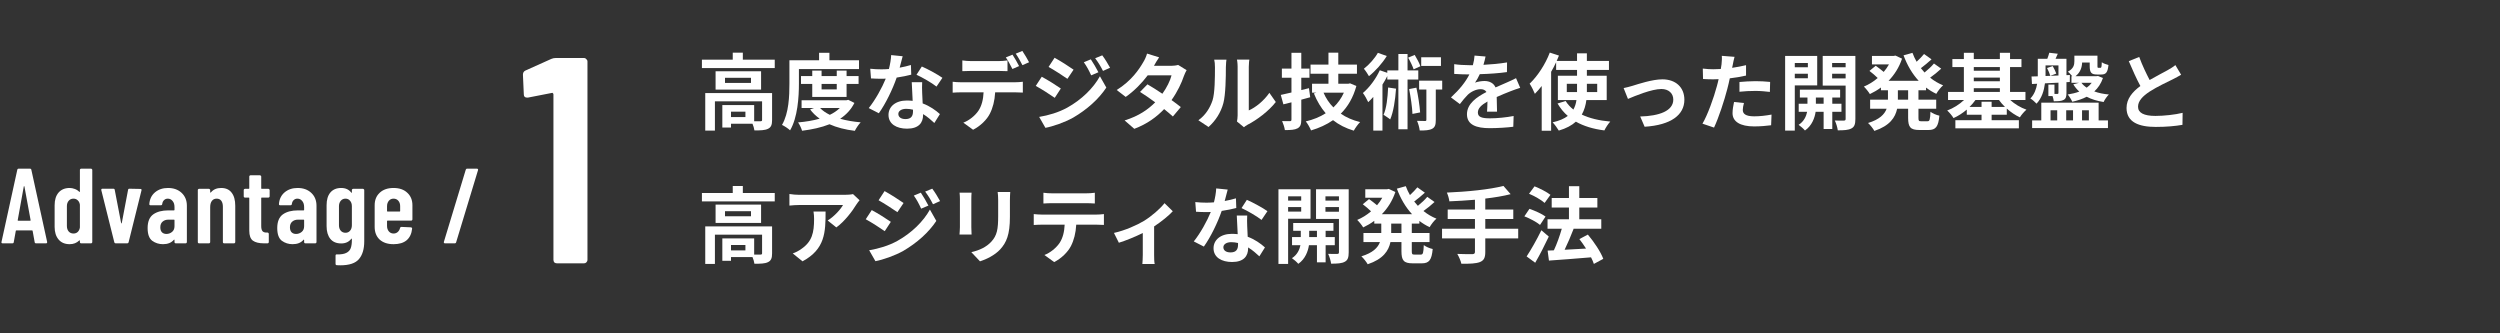 <svg width="750" height="100" viewBox="0 0 750 100" fill="none" xmlns="http://www.w3.org/2000/svg">
<rect x="0" y="0" width="750" height="100" fill="#333333" stroke="none"/>
<path d="M133.486 73C133.358 73 133.262 72.957 133.198 72.872C133.134 72.787 133.123 72.68 133.166 72.552L139.726 50.92C139.79 50.707 139.928 50.6 140.142 50.6H143.086C143.214 50.6 143.31 50.643 143.374 50.728C143.438 50.813 143.448 50.92 143.406 51.048L136.846 72.68C136.782 72.893 136.643 73 136.43 73H133.486Z" fill="white"/>
<path d="M123.727 65.8C123.727 65.907 123.684 66.003 123.599 66.088C123.535 66.152 123.449 66.184 123.343 66.184H116.271C116.164 66.184 116.111 66.237 116.111 66.344V67.784C116.111 68.445 116.292 68.989 116.655 69.416C117.017 69.843 117.487 70.056 118.063 70.056C118.553 70.056 118.969 69.907 119.311 69.608C119.673 69.288 119.908 68.883 120.015 68.392C120.079 68.179 120.217 68.072 120.431 68.072L123.279 68.2C123.385 68.2 123.471 68.243 123.535 68.328C123.62 68.392 123.652 68.488 123.631 68.616C123.481 70.109 122.937 71.261 121.999 72.072C121.06 72.861 119.748 73.256 118.063 73.256C116.313 73.256 114.927 72.797 113.903 71.88C112.9 70.941 112.399 69.672 112.399 68.072V61.576C112.399 60.019 112.9 58.771 113.903 57.832C114.927 56.872 116.313 56.392 118.063 56.392C119.812 56.392 121.188 56.872 122.191 57.832C123.215 58.771 123.727 60.019 123.727 61.576V65.8ZM118.063 59.592C117.487 59.592 117.017 59.805 116.655 60.232C116.292 60.659 116.111 61.203 116.111 61.864V63.304C116.111 63.411 116.164 63.464 116.271 63.464H119.887C119.993 63.464 120.047 63.411 120.047 63.304V61.864C120.047 61.181 119.865 60.637 119.503 60.232C119.14 59.805 118.66 59.592 118.063 59.592Z" fill="white"/>
<path d="M105.561 57.032C105.561 56.925 105.593 56.84 105.657 56.776C105.743 56.691 105.839 56.648 105.945 56.648H108.889C108.996 56.648 109.081 56.691 109.145 56.776C109.231 56.84 109.273 56.925 109.273 57.032V72.392C109.273 74.696 108.751 76.467 107.705 77.704C106.66 78.963 104.793 79.592 102.105 79.592C101.636 79.592 101.284 79.581 101.049 79.56C100.793 79.539 100.665 79.4 100.665 79.144V76.68C100.665 76.403 100.804 76.285 101.081 76.328C102.297 76.349 103.225 76.2 103.865 75.88C104.527 75.56 104.975 75.091 105.209 74.472C105.444 73.853 105.561 73.043 105.561 72.04V71.688C105.561 71.624 105.54 71.592 105.497 71.592C105.455 71.571 105.412 71.592 105.369 71.656C104.665 72.573 103.663 73.032 102.361 73.032C100.932 73.032 99.844 72.573 99.097 71.656C98.351 70.717 97.977 69.448 97.977 67.848V61.576C97.977 59.933 98.351 58.664 99.097 57.768C99.865 56.851 100.953 56.392 102.361 56.392C103.663 56.392 104.665 56.851 105.369 57.768C105.412 57.832 105.455 57.864 105.497 57.864C105.54 57.843 105.561 57.8 105.561 57.736V57.032ZM103.641 69.832C104.217 69.832 104.676 69.629 105.017 69.224C105.38 68.797 105.561 68.253 105.561 67.592V61.864C105.561 61.181 105.38 60.637 105.017 60.232C104.676 59.805 104.217 59.592 103.641 59.592C103.065 59.592 102.596 59.805 102.233 60.232C101.871 60.659 101.689 61.203 101.689 61.864V67.592C101.689 68.253 101.871 68.797 102.233 69.224C102.596 69.629 103.065 69.832 103.641 69.832Z" fill="white"/>
<path d="M89.286 56.392C90.972 56.392 92.337 56.883 93.382 57.864C94.428 58.845 94.95 60.136 94.95 61.736V72.616C94.95 72.723 94.908 72.819 94.822 72.904C94.758 72.968 94.673 73 94.566 73H91.622C91.516 73 91.42 72.968 91.334 72.904C91.27 72.819 91.238 72.723 91.238 72.616V72.008C91.238 71.944 91.217 71.901 91.174 71.88C91.132 71.859 91.089 71.88 91.046 71.944C90.3 72.819 89.212 73.256 87.782 73.256C86.566 73.256 85.489 72.915 84.55 72.232C83.633 71.528 83.174 70.259 83.174 68.424C83.174 66.504 83.729 65.139 84.838 64.328C85.969 63.517 87.494 63.112 89.414 63.112H91.078C91.185 63.112 91.238 63.059 91.238 62.952V62.12C91.238 61.352 91.046 60.744 90.662 60.296C90.278 59.827 89.798 59.592 89.222 59.592C88.774 59.592 88.401 59.741 88.102 60.04C87.804 60.317 87.622 60.701 87.558 61.192C87.537 61.448 87.398 61.576 87.142 61.576H84.038C83.782 61.576 83.665 61.448 83.686 61.192C83.793 59.741 84.358 58.579 85.382 57.704C86.428 56.829 87.729 56.392 89.286 56.392ZM88.806 70.184C89.446 70.184 90.012 69.981 90.502 69.576C90.993 69.171 91.238 68.605 91.238 67.88V66.056C91.238 65.949 91.185 65.896 91.078 65.896H89.414C88.689 65.896 88.102 66.099 87.654 66.504C87.206 66.888 86.982 67.453 86.982 68.2C86.982 68.861 87.153 69.363 87.494 69.704C87.836 70.024 88.273 70.184 88.806 70.184Z" fill="white"/>
<path d="M80.895 58.888C80.895 58.995 80.853 59.091 80.767 59.176C80.703 59.24 80.618 59.272 80.511 59.272H78.527C78.421 59.272 78.367 59.325 78.367 59.432V67.816C78.367 68.563 78.506 69.085 78.783 69.384C79.061 69.661 79.477 69.789 80.031 69.768H80.255C80.362 69.768 80.447 69.811 80.511 69.896C80.597 69.96 80.639 70.045 80.639 70.152V72.616C80.639 72.723 80.597 72.819 80.511 72.904C80.447 72.968 80.362 73 80.255 73H79.167C77.716 73 76.618 72.733 75.871 72.2C75.146 71.667 74.783 70.664 74.783 69.192V59.432C74.783 59.325 74.73 59.272 74.623 59.272H73.503C73.397 59.272 73.3 59.24 73.215 59.176C73.151 59.091 73.119 58.995 73.119 58.888V57.032C73.119 56.925 73.151 56.84 73.215 56.776C73.3 56.691 73.397 56.648 73.503 56.648H74.623C74.73 56.648 74.783 56.595 74.783 56.488V52.968C74.783 52.861 74.815 52.776 74.879 52.712C74.965 52.627 75.061 52.584 75.167 52.584H77.983C78.09 52.584 78.175 52.627 78.239 52.712C78.325 52.776 78.367 52.861 78.367 52.968V56.488C78.367 56.595 78.421 56.648 78.527 56.648H80.511C80.618 56.648 80.703 56.691 80.767 56.776C80.853 56.84 80.895 56.925 80.895 57.032V58.888Z" fill="white"/>
<path d="M66.353 56.392C67.739 56.392 68.784 56.861 69.489 57.8C70.214 58.717 70.576 60.029 70.576 61.736V72.616C70.576 72.723 70.534 72.819 70.448 72.904C70.385 72.968 70.299 73 70.192 73H67.249C67.142 73 67.046 72.968 66.96 72.904C66.897 72.819 66.865 72.723 66.865 72.616V62.024C66.865 61.256 66.704 60.659 66.385 60.232C66.064 59.805 65.606 59.592 65.008 59.592C64.39 59.592 63.91 59.816 63.569 60.264C63.227 60.712 63.056 61.331 63.056 62.12V72.616C63.056 72.723 63.014 72.819 62.928 72.904C62.864 72.968 62.779 73 62.672 73H59.728C59.622 73 59.526 72.968 59.441 72.904C59.377 72.819 59.344 72.723 59.344 72.616V57.032C59.344 56.925 59.377 56.84 59.441 56.776C59.526 56.691 59.622 56.648 59.728 56.648H62.672C62.779 56.648 62.864 56.691 62.928 56.776C63.014 56.84 63.056 56.925 63.056 57.032V57.672C63.056 57.736 63.078 57.779 63.12 57.8C63.184 57.8 63.248 57.757 63.312 57.672C64.038 56.819 65.051 56.392 66.353 56.392Z" fill="white"/>
<path d="M50.398 56.392C52.083 56.392 53.448 56.883 54.494 57.864C55.539 58.845 56.062 60.136 56.062 61.736V72.616C56.062 72.723 56.019 72.819 55.934 72.904C55.87 72.968 55.784 73 55.678 73H52.734C52.627 73 52.531 72.968 52.446 72.904C52.382 72.819 52.35 72.723 52.35 72.616V72.008C52.35 71.944 52.328 71.901 52.286 71.88C52.243 71.859 52.2 71.88 52.158 71.944C51.411 72.819 50.323 73.256 48.894 73.256C47.678 73.256 46.6 72.915 45.662 72.232C44.744 71.528 44.286 70.259 44.286 68.424C44.286 66.504 44.84 65.139 45.95 64.328C47.08 63.517 48.606 63.112 50.526 63.112H52.19C52.296 63.112 52.35 63.059 52.35 62.952V62.12C52.35 61.352 52.158 60.744 51.774 60.296C51.39 59.827 50.91 59.592 50.334 59.592C49.886 59.592 49.512 59.741 49.214 60.04C48.915 60.317 48.734 60.701 48.67 61.192C48.648 61.448 48.51 61.576 48.254 61.576H45.15C44.894 61.576 44.776 61.448 44.798 61.192C44.904 59.741 45.47 58.579 46.494 57.704C47.539 56.829 48.84 56.392 50.398 56.392ZM49.918 70.184C50.558 70.184 51.123 69.981 51.614 69.576C52.104 69.171 52.35 68.605 52.35 67.88V66.056C52.35 65.949 52.296 65.896 52.19 65.896H50.526C49.8 65.896 49.214 66.099 48.766 66.504C48.318 66.888 48.094 67.453 48.094 68.2C48.094 68.861 48.264 69.363 48.606 69.704C48.947 70.024 49.384 70.184 49.918 70.184Z" fill="white"/>
<path d="M34.74 73C34.505 73 34.356 72.894 34.292 72.68L30.388 57.032V56.904C30.388 56.712 30.506 56.616 30.74 56.616H34.004C34.26 56.616 34.399 56.733 34.42 56.968L36.34 66.92C36.361 66.984 36.394 67.016 36.436 67.016C36.479 67.016 36.511 66.984 36.532 66.92L38.42 56.968C38.441 56.733 38.58 56.616 38.836 56.616L42.1 56.68C42.399 56.68 42.516 56.819 42.452 57.096L38.58 72.68C38.516 72.894 38.367 73 38.132 73H34.74Z" fill="white"/>
<path d="M23.971 50.984C23.971 50.877 24.003 50.792 24.067 50.728C24.153 50.643 24.249 50.6 24.355 50.6H27.299C27.406 50.6 27.491 50.643 27.555 50.728C27.641 50.792 27.683 50.877 27.683 50.984V72.616C27.683 72.723 27.641 72.819 27.555 72.904C27.491 72.968 27.406 73 27.299 73H24.355C24.249 73 24.153 72.968 24.067 72.904C24.003 72.819 23.971 72.723 23.971 72.616V72.232C23.971 72.168 23.95 72.125 23.907 72.104C23.865 72.083 23.822 72.093 23.779 72.136C23.012 72.883 22.052 73.256 20.899 73.256C19.47 73.256 18.361 72.787 17.572 71.848C16.782 70.909 16.387 69.651 16.387 68.072V61.576C16.387 59.955 16.782 58.685 17.572 57.768C18.382 56.851 19.491 56.392 20.899 56.392C21.39 56.392 21.892 56.488 22.404 56.68C22.916 56.851 23.374 57.139 23.779 57.544C23.822 57.587 23.865 57.597 23.907 57.576C23.95 57.555 23.971 57.512 23.971 57.448V50.984ZM22.052 70.056C22.564 70.056 22.99 69.896 23.331 69.576C23.673 69.235 23.886 68.787 23.971 68.232V61.416C23.886 60.861 23.673 60.424 23.331 60.104C22.99 59.763 22.564 59.592 22.052 59.592C21.454 59.592 20.974 59.805 20.611 60.232C20.249 60.637 20.067 61.181 20.067 61.864V67.784C20.067 68.467 20.249 69.021 20.611 69.448C20.974 69.853 21.454 70.056 22.052 70.056Z" fill="white"/>
<path d="M10.816 73C10.56 73 10.421 72.883 10.4 72.648L9.792 69.288C9.792 69.181 9.728 69.128 9.6 69.128H4.928C4.8 69.128 4.736 69.181 4.736 69.288L4.128 72.648C4.107 72.883 3.968 73 3.712 73H0.8C0.501 73 0.384 72.861 0.448 72.584L5.184 50.952C5.227 50.717 5.365 50.6 5.6 50.6H8.992C9.227 50.6 9.365 50.717 9.408 50.952L14.144 72.584V72.712C14.144 72.904 14.027 73 13.792 73H10.816ZM5.312 66.056C5.291 66.163 5.344 66.216 5.472 66.216H9.024C9.152 66.216 9.205 66.163 9.184 66.056L7.328 55.944C7.307 55.88 7.275 55.848 7.232 55.848C7.189 55.848 7.157 55.88 7.136 55.944L5.312 66.056Z" fill="white"/>
<path d="M165.416 17.664C165.827 17.488 166.267 17.4 166.736 17.4H175.184C175.477 17.4 175.712 17.517 175.888 17.752C176.123 17.928 176.24 18.163 176.24 18.456V77.944C176.24 78.237 176.123 78.501 175.888 78.736C175.712 78.912 175.477 79 175.184 79H167.088C166.795 79 166.531 78.912 166.296 78.736C166.12 78.501 166.032 78.237 166.032 77.944V28.312C166.032 28.195 165.973 28.077 165.856 27.96C165.797 27.843 165.709 27.813 165.592 27.872L158.376 29.28H158.112C157.467 29.28 157.144 28.957 157.144 28.312L156.88 22.416C156.88 21.829 157.115 21.419 157.584 21.184L165.416 17.664Z" fill="white"/>
<path d="M465.135 58.45L463.385 60.875C462.41 60 460.36 58.8 458.71 58.125L460.36 55.9C461.96 56.525 464.06 57.6 465.135 58.45ZM463.66 64.975L462.01 67.475C461.01 66.625 458.935 65.525 457.31 64.9L458.835 62.65C460.435 63.2 462.585 64.15 463.66 64.975ZM462.41 69.075L464.635 70.975C463.41 73.575 461.96 76.425 460.56 78.825L457.985 76.925C459.235 75.05 461.01 71.95 462.41 69.075ZM480.985 77.65L478.16 79.175C477.96 78.6 477.685 77.9 477.31 77.2C472.785 77.6 468.06 77.925 464.685 78.175L464.285 75.175L466.16 75.1C467.06 73.2 467.935 70.725 468.535 68.625H464.26V65.775H470.685V62.25H465.51V59.4H470.685V55.85H473.785V59.4H479.21V62.25H473.785V65.775H480.385V68.625H471.985L472.085 68.65C471.285 70.75 470.285 73.05 469.385 74.925C471.385 74.825 473.61 74.7 475.81 74.575C475.185 73.575 474.485 72.6 473.81 71.725L476.36 70.375C478.21 72.575 480.21 75.55 480.985 77.65Z" fill="white"/>
<path d="M455.46 68.625V71.525H445.585V75.6C445.585 77.375 445.135 78.15 443.96 78.625C442.76 79.075 440.96 79.15 438.41 79.125C438.235 78.275 437.66 76.975 437.185 76.175C439.035 76.25 441.135 76.25 441.685 76.25C442.26 76.225 442.485 76.05 442.485 75.55V71.525H432.61V68.625H442.485V65.7H434.31V62.85H442.485V59.925C439.885 60.15 437.26 60.3 434.81 60.4C434.735 59.625 434.36 58.425 434.06 57.775C440.085 57.525 446.935 56.85 451.035 55.775L453.185 58.25C450.96 58.825 448.335 59.25 445.585 59.575V62.85H453.985V65.7H445.585V68.625H455.46Z" fill="white"/>
<path d="M420.435 69.9V67.075H417.36V69.9H420.435ZM425.81 67.075H423.535V69.9H428.86V72.625H423.535V75.325C423.535 76.225 423.635 76.375 424.335 76.375H426.26C426.91 76.375 427.035 75.875 427.135 73.525C427.76 74.025 428.96 74.525 429.81 74.7C429.51 78 428.735 79 426.535 79H423.81C421.11 79 420.435 78.125 420.435 75.35V72.625H417.135C416.585 75.25 414.935 77.725 410.31 79.275C409.935 78.6 409.035 77.45 408.41 76.9C411.86 75.85 413.36 74.3 413.985 72.625H409.035V69.9H414.385V67.075H412.285V66.25C411.235 67.025 410.11 67.675 408.96 68.225C408.56 67.55 407.735 66.525 407.16 65.975C408.61 65.375 410.035 64.5 411.31 63.4C410.66 62.75 409.66 61.9 408.835 61.275L410.71 59.725C411.46 60.25 412.41 60.975 413.11 61.575C413.71 60.875 414.235 60.125 414.685 59.325H409.585V56.775H416.11L416.635 56.675L418.61 57.6C417.735 60.225 416.31 62.45 414.56 64.25H423.61C421.66 62.15 420.16 59.55 419.06 56.6L421.735 55.85C422.085 56.775 422.485 57.675 422.985 58.525C423.81 57.775 424.635 56.9 425.21 56.2L427.46 57.8C426.435 58.725 425.285 59.7 424.26 60.45C424.61 60.9 424.985 61.325 425.36 61.75C426.385 60.925 427.485 59.9 428.185 59.05L430.36 60.6C429.335 61.55 428.135 62.525 427.035 63.3C428.21 64.25 429.51 65.025 430.935 65.6C430.235 66.175 429.335 67.35 428.885 68.15C427.785 67.625 426.76 67 425.81 66.275V67.075Z" fill="white"/>
<path d="M390.36 58.9H386.435V60.175H390.36V58.9ZM386.435 63.475H390.36V62.125H386.435V63.475ZM393.16 65.625H386.435V79.175H383.535V56.775H393.16V65.625ZM392.76 71.125H395.085V69.25H392.76V71.125ZM400.435 73.55H397.685V78.7H395.085V73.55H392.685C392.435 75.275 391.61 77.7 389.485 79.15C389.06 78.625 388.16 77.85 387.585 77.45C389.185 76.45 389.885 74.825 390.135 73.55H387.61V71.125H390.235V69.25H387.96V66.9H400.035V69.25H397.685V71.125H400.435V73.55ZM397.635 63.525H401.685V62.125H397.635V63.525ZM401.685 58.9H397.635V60.175H401.685V58.9ZM404.61 56.775V75.7C404.61 77.225 404.335 78.05 403.435 78.525C402.535 79.025 401.235 79.1 399.335 79.1C399.235 78.275 398.835 76.925 398.435 76.15C399.56 76.2 400.785 76.2 401.16 76.175C401.56 76.175 401.685 76.025 401.685 75.675V65.675H394.81V56.775H404.61Z" fill="white"/>
<path d="M368.31 56.875C368.11 57.675 367.785 58.95 367.41 60.3C368.635 60.075 369.81 59.8 370.785 59.5L370.885 62.4C369.735 62.7 368.185 63.025 366.51 63.275C365.31 66.775 363.185 71.15 361.16 73.975L358.135 72.425C360.11 69.975 362.135 66.3 363.235 63.6C362.785 63.625 362.36 63.625 361.935 63.625C360.91 63.625 359.885 63.6 358.81 63.525L358.585 60.625C359.66 60.75 360.985 60.8 361.91 60.8C362.66 60.8 363.41 60.775 364.185 60.7C364.535 59.325 364.81 57.825 364.86 56.525L368.31 56.875ZM367.01 74.175C367.01 75.1 367.785 75.725 369.16 75.725C370.885 75.725 371.41 74.775 371.41 73.4C371.41 73.25 371.41 73.1 371.41 72.9C370.76 72.75 370.085 72.65 369.385 72.65C367.935 72.65 367.01 73.3 367.01 74.175ZM374.16 64.65C374.085 65.7 374.135 66.75 374.16 67.85C374.185 68.575 374.26 69.775 374.31 71.025C376.46 71.825 378.21 73.075 379.485 74.225L377.81 76.9C376.935 76.1 375.81 75.05 374.435 74.225C374.435 74.3 374.435 74.4 374.435 74.475C374.435 76.8 373.16 78.6 369.61 78.6C366.51 78.6 364.06 77.225 364.06 74.475C364.06 72.025 366.11 70.15 369.585 70.15C370.185 70.15 370.735 70.2 371.31 70.25C371.21 68.4 371.085 66.175 371.035 64.65H374.16ZM378.46 65.975C377.01 64.825 374.16 63.2 372.46 62.425L374.06 59.95C375.86 60.725 378.96 62.425 380.235 63.35L378.46 65.975Z" fill="white"/>
<path d="M334.185 69.875C337.435 69.175 341.16 67.5 343.135 66.3C345.56 64.825 348.085 62.575 349.36 60.95L351.835 63.375C350.66 64.675 348.46 66.45 346.235 67.925V76.5C346.235 77.375 346.26 78.7 346.41 79.2H342.71C342.76 78.7 342.835 77.375 342.835 76.5V69.9C340.635 71 337.835 72.15 335.66 72.825L334.185 69.875Z" fill="white"/>
<path d="M313.024 57.825C313.849 57.95 314.874 58 315.699 58H325.749C326.599 58 327.599 57.95 328.449 57.825V61.05C327.599 61 326.624 60.95 325.749 60.95H315.724C314.849 60.95 313.799 61 313.024 61.05V57.825ZM310.124 64.225C310.874 64.3 311.749 64.375 312.524 64.375H328.899C329.424 64.375 330.524 64.325 331.174 64.225V67.475C330.549 67.425 329.599 67.4 328.899 67.4H322.874C322.724 69.975 322.174 72.075 321.274 73.825C320.399 75.55 318.474 77.5 316.249 78.625L313.324 76.5C315.099 75.825 316.849 74.375 317.849 72.925C318.874 71.375 319.299 69.5 319.399 67.4H312.524C311.774 67.4 310.824 67.45 310.124 67.5V64.225Z" fill="white"/>
<path d="M303.074 57.6C303.024 58.3 302.974 59.1 302.974 60.1V65.05C302.974 70.425 301.924 72.75 300.074 74.8C298.424 76.6 295.824 77.825 293.999 78.4L291.399 75.65C293.874 75.075 295.899 74.125 297.399 72.5C299.124 70.625 299.449 68.75 299.449 64.85V60.1C299.449 59.1 299.399 58.3 299.299 57.6H303.074ZM291.474 57.8C291.424 58.375 291.399 58.925 291.399 59.725V68.175C291.399 68.8 291.424 69.775 291.474 70.35H287.849C287.874 69.875 287.974 68.9 287.974 68.15V59.725C287.974 59.25 287.949 58.375 287.874 57.8H291.474Z" fill="white"/>
<path d="M276.249 57.8C276.949 58.85 277.949 60.525 278.524 61.675L276.349 62.6C275.624 61.025 275.049 59.95 274.149 58.675L276.249 57.8ZM279.674 56.6C280.449 57.6 281.424 59.225 282.024 60.325L279.899 61.275C279.099 59.7 278.474 58.725 277.549 57.475L279.674 56.6ZM265.374 57.325C267.024 58.225 269.774 59.975 271.074 60.9L269.224 63.65C267.824 62.675 265.224 61 263.574 60.075L265.374 57.325ZM260.749 75.075C263.549 74.6 266.549 73.75 269.249 72.25C273.499 69.875 276.999 66.45 278.974 62.875L280.899 66.275C278.599 69.75 275.049 72.9 270.974 75.275C268.424 76.7 264.824 77.95 262.624 78.35L260.749 75.075ZM261.524 63.025C263.224 63.925 265.974 65.65 267.249 66.55L265.424 69.35C263.999 68.35 261.399 66.675 259.724 65.775L261.524 63.025Z" fill="white"/>
<path d="M257.875 60.075C257.6 60.4 257.125 61 256.9 61.375C255.725 63.325 253.35 66.475 250.9 68.225L248.3 66.15C250.3 64.925 252.25 62.725 252.9 61.5H239.875C238.825 61.5 238 61.575 236.825 61.675V58.2C237.775 58.35 238.825 58.45 239.875 58.45H253.35C254.05 58.45 255.425 58.375 255.9 58.225L257.875 60.075ZM247.675 63.45C247.675 69.65 247.55 74.75 240.75 78.4L237.825 76.025C238.625 75.75 239.525 75.325 240.45 74.65C243.625 72.45 244.225 69.8 244.225 65.7C244.225 64.925 244.175 64.25 244.05 63.45H247.675Z" fill="white"/>
<path d="M223.625 75.125V73.5H219.3V75.125H223.625ZM231.625 67.925V76.025C231.625 77.4 231.35 78.2 230.375 78.65C229.45 79.1 228.125 79.125 226.325 79.125C226.25 78.55 226.025 77.775 225.75 77.125H219.3V78.25H216.7V71.525H226.25V76.375C227.1 76.4 227.875 76.4 228.15 76.375C228.525 76.35 228.625 76.275 228.625 75.975V70.4H214.475V79.175H211.575V67.925H231.625ZM225.3 64.875V63.35H217.5V64.875H225.3ZM214.675 61.375H228.325V66.875H214.675V61.375ZM222.85 57.9H232.425V60.425H210.575V57.9H219.825V55.8H222.85V57.9Z" fill="white"/>
<path d="M641.762 17.075C642.712 19.675 643.887 22.075 644.887 24C646.937 22.8 649.112 21.725 650.287 21.05C651.237 20.5 651.962 20.075 652.612 19.525L654.337 22.425C653.587 22.875 652.787 23.3 651.862 23.775C650.312 24.55 647.162 26 644.887 27.475C642.812 28.85 641.412 30.275 641.412 32.025C641.412 33.825 643.137 34.775 646.612 34.775C649.187 34.775 652.562 34.4 654.787 33.85L654.737 37.45C652.612 37.825 649.962 38.075 646.712 38.075C641.737 38.075 637.962 36.7 637.962 32.4C637.962 29.65 639.712 27.575 642.112 25.8C640.962 23.675 639.762 21 638.637 18.35L641.762 17.075Z" fill="white"/>
<path d="M613.662 22.25V22.8L615.087 22.75C614.912 22.125 614.512 21.125 614.112 20.4L615.812 19.825C616.237 20.55 616.687 21.475 616.887 22.075L615.087 22.75L617.537 22.65V19.625H613.662V22.25ZM617.537 27.825V24.8C616.137 24.875 614.787 24.95 613.487 25C613.212 27.175 612.537 29.45 610.962 31.1C610.587 30.675 609.637 29.825 609.112 29.55C610.337 28.275 610.887 26.675 611.137 25.125L609.587 25.2L609.462 22.95L611.337 22.9V22.225V17.65H614.187C614.437 17.025 614.637 16.35 614.787 15.825L617.337 16.125C617.112 16.675 616.862 17.175 616.662 17.65H619.937V22.55L620.962 22.5L620.937 24.6L619.937 24.65V27.85C619.937 28.95 619.787 29.6 619.087 29.975C618.387 30.35 617.437 30.375 616.137 30.375C616.087 29.925 615.937 29.35 615.762 28.825H614.512V25.375H616.337V28.175H617.237C617.462 28.15 617.537 28.075 617.537 27.825ZM615.162 33.075V36.125H617.162V33.075H615.162ZM621.912 33.075H619.862V36.125H621.912V33.075ZM626.662 33.075H624.612V36.125H626.662V33.075ZM629.587 30.8V36.125H632.387V38.425H609.637V36.125H612.387V30.8H629.587ZM627.512 24.85H624.437C624.837 25.4 625.362 25.875 626.012 26.3C626.587 25.9 627.087 25.4 627.512 24.85ZM629.412 22.8L630.887 23.4C630.312 25.075 629.412 26.4 628.287 27.425C629.562 27.9 631.037 28.2 632.662 28.35C632.112 28.875 631.387 29.9 631.087 30.6C629.137 30.3 627.437 29.775 626.012 29.025C624.712 29.7 623.262 30.175 621.687 30.525C621.437 29.925 620.737 28.825 620.312 28.35C621.587 28.15 622.737 27.875 623.787 27.475C623.087 26.85 622.487 26.125 621.987 25.3L623.662 24.85H621.437V22.85H621.662C621.262 22.35 620.687 21.75 620.362 21.5C622.087 20.575 622.312 19.45 622.312 18.35V16.7H629.237V19.75C629.237 20.3 629.287 20.35 629.562 20.35H630.112C630.412 20.35 630.487 20.15 630.537 18.675C630.987 19.025 631.937 19.35 632.537 19.5C632.312 21.75 631.762 22.35 630.412 22.35H629.112C627.362 22.35 626.912 21.75 626.912 19.775V18.75H624.637C624.587 20.175 624.137 21.7 622.662 22.85H628.962L629.412 22.8Z" fill="white"/>
<path d="M597.487 32.075H601.487C600.812 31.425 600.212 30.725 599.687 30H592.637C592.137 30.725 591.512 31.425 590.862 32.075H594.462V30.525H597.487V32.075ZM592.137 26.45V27.575H599.962V26.45H592.137ZM599.962 20.125H592.137V21.225H599.962V20.125ZM592.137 23.275V24.375H599.962V23.275H592.137ZM607.637 30H603.062C604.387 31.2 606.137 32.275 607.937 32.9C607.287 33.45 606.387 34.475 605.962 35.2C604.612 34.575 603.262 33.675 602.037 32.575V34.425H597.487V36.05H605.662V38.5H586.612V36.05H594.462V34.425H590.037V32.875C588.812 33.925 587.462 34.8 586.062 35.425C585.637 34.725 584.787 33.7 584.162 33.15C585.987 32.475 587.837 31.325 589.212 30H584.412V27.575H589.162V20.125H585.712V17.725H589.162V15.85H592.137V17.725H599.962V15.85H603.012V17.725H606.437V20.125H603.012V27.575H607.637V30Z" fill="white"/>
<path d="M572.437 29.9V27.075H569.362V29.9H572.437ZM577.812 27.075H575.537V29.9H580.862V32.625H575.537V35.325C575.537 36.225 575.637 36.375 576.337 36.375H578.262C578.912 36.375 579.037 35.875 579.137 33.525C579.762 34.025 580.962 34.525 581.812 34.7C581.512 38 580.737 39 578.537 39H575.812C573.112 39 572.437 38.125 572.437 35.35V32.625H569.137C568.587 35.25 566.937 37.725 562.312 39.275C561.937 38.6 561.037 37.45 560.412 36.9C563.862 35.85 565.362 34.3 565.987 32.625H561.037V29.9H566.387V27.075H564.287V26.25C563.237 27.025 562.112 27.675 560.962 28.225C560.562 27.55 559.737 26.525 559.162 25.975C560.612 25.375 562.037 24.5 563.312 23.4C562.662 22.75 561.662 21.9 560.837 21.275L562.712 19.725C563.462 20.25 564.412 20.975 565.112 21.575C565.712 20.875 566.237 20.125 566.687 19.325H561.587V16.775H568.112L568.637 16.675L570.612 17.6C569.737 20.225 568.312 22.45 566.562 24.25H575.612C573.662 22.15 572.162 19.55 571.062 16.6L573.737 15.85C574.087 16.775 574.487 17.675 574.987 18.525C575.812 17.775 576.637 16.9 577.212 16.2L579.462 17.8C578.437 18.725 577.287 19.7 576.262 20.45C576.612 20.9 576.987 21.325 577.362 21.75C578.387 20.925 579.487 19.9 580.187 19.05L582.362 20.6C581.337 21.55 580.137 22.525 579.037 23.3C580.212 24.25 581.512 25.025 582.937 25.6C582.237 26.175 581.337 27.35 580.887 28.15C579.787 27.625 578.762 27 577.812 26.275V27.075Z" fill="white"/>
<path d="M542.362 18.9H538.437V20.175H542.362V18.9ZM538.437 23.475H542.362V22.125H538.437V23.475ZM545.162 25.625H538.437V39.175H535.537V16.775H545.162V25.625ZM544.762 31.125H547.087V29.25H544.762V31.125ZM552.437 33.55H549.687V38.7H547.087V33.55H544.687C544.437 35.275 543.612 37.7 541.487 39.15C541.062 38.625 540.162 37.85 539.587 37.45C541.187 36.45 541.887 34.825 542.137 33.55H539.612V31.125H542.237V29.25H539.962V26.9H552.037V29.25H549.687V31.125H552.437V33.55ZM549.637 23.525H553.687V22.125H549.637V23.525ZM553.687 18.9H549.637V20.175H553.687V18.9ZM556.612 16.775V35.7C556.612 37.225 556.337 38.05 555.437 38.525C554.537 39.025 553.237 39.1 551.337 39.1C551.237 38.275 550.837 36.925 550.437 36.15C551.562 36.2 552.787 36.2 553.162 36.175C553.562 36.175 553.687 36.025 553.687 35.675V25.675H546.812V16.775H556.612Z" fill="white"/>
<path d="M523.187 30.9C522.987 31.6 522.837 32.425 522.837 32.975C522.837 34.075 523.587 34.9 526.262 34.9C527.937 34.9 529.662 34.7 531.462 34.375L531.337 37.575C529.937 37.75 528.237 37.925 526.237 37.925C522.037 37.925 519.762 36.475 519.762 33.95C519.762 32.8 520.012 31.6 520.212 30.6L523.187 30.9ZM520.362 17.05C520.162 17.725 519.937 18.85 519.837 19.4C519.787 19.675 519.712 20 519.637 20.35C521.037 20.15 522.437 19.875 523.812 19.55V22.675C522.312 23.025 520.612 23.3 518.937 23.5C518.712 24.575 518.462 25.675 518.187 26.7C517.287 30.2 515.612 35.3 514.212 38.275L510.737 37.1C512.237 34.6 514.137 29.35 515.062 25.85C515.237 25.175 515.437 24.475 515.587 23.75C515.012 23.775 514.462 23.8 513.937 23.8C512.737 23.8 511.787 23.75 510.912 23.7L510.837 20.575C512.112 20.725 512.962 20.775 513.987 20.775C514.712 20.775 515.462 20.75 516.237 20.7C516.337 20.15 516.412 19.675 516.462 19.275C516.562 18.35 516.612 17.325 516.537 16.75L520.362 17.05ZM521.837 24.6C523.237 24.475 525.037 24.35 526.637 24.35C528.062 24.35 529.562 24.425 531.037 24.575L530.962 27.575C529.712 27.425 528.187 27.275 526.662 27.275C524.962 27.275 523.412 27.35 521.837 27.525V24.6Z" fill="white"/>
<path d="M487.087 26.425C487.837 26.275 488.987 25.975 489.737 25.75C491.437 25.225 495.687 23.8 498.712 23.8C502.662 23.8 505.312 26.15 505.312 29.925C505.312 34.45 501.337 37.525 493.387 38.025L492.062 34.95C497.787 34.8 501.987 33.275 501.987 29.875C501.987 28 500.587 26.7 498.412 26.7C495.512 26.7 490.512 28.775 488.387 29.675L487.087 26.425Z" fill="white"/>
<path d="M470.037 27.625H473.112V27.3V25.15H470.037V27.625ZM479.162 25.15H476.062V27.325V27.625H479.162V25.15ZM482.012 30.025H475.912C475.712 31.575 475.287 33.05 474.537 34.375C476.837 35.475 479.712 36.175 483.087 36.475C482.462 37.125 481.687 38.35 481.312 39.125C477.937 38.7 475.087 37.825 472.762 36.5C471.562 37.6 469.862 38.525 467.637 39.175C467.262 38.525 466.387 37.325 465.787 36.7C467.787 36.25 469.262 35.6 470.337 34.775C469.112 33.75 468.112 32.475 467.262 31.05L469.687 30.3C470.287 31.275 471.087 32.125 472.012 32.875C472.512 31.975 472.787 31.05 472.937 30.025H467.362V22.725H473.112V20.975H466.837V18.675C466.387 19.65 465.887 20.6 465.337 21.55V39.225H462.512V25.8C461.837 26.65 461.162 27.45 460.462 28.15C460.187 27.425 459.387 25.825 458.887 25.1C461.262 22.85 463.587 19.325 464.937 15.775L467.687 16.675C467.462 17.2 467.237 17.725 467.012 18.275H473.112V16H476.062V18.275H482.687V20.975H476.062V22.725H482.012V30.025Z" fill="white"/>
<path d="M445.662 16.95C445.537 17.575 445.362 18.4 445.037 19.45C447.412 19.325 449.912 19.1 452.112 18.725L452.087 21.625C449.712 21.975 446.637 22.175 443.937 22.25C443.512 23.175 443.012 24.075 442.512 24.8C443.162 24.5 444.512 24.3 445.337 24.3C446.862 24.3 448.112 24.95 448.662 26.225C449.962 25.625 451.012 25.2 452.037 24.75C453.012 24.325 453.887 23.925 454.812 23.45L456.062 26.35C455.262 26.575 453.937 27.075 453.087 27.4C451.962 27.85 450.537 28.4 449.012 29.1C449.037 30.5 449.087 32.35 449.112 33.5H446.112C446.187 32.75 446.212 31.55 446.237 30.45C444.362 31.525 443.362 32.5 443.362 33.75C443.362 35.125 444.537 35.5 446.987 35.5C449.112 35.5 451.887 35.225 454.087 34.8L453.987 38.025C452.337 38.25 449.262 38.45 446.912 38.45C442.987 38.45 440.087 37.5 440.087 34.275C440.087 31.075 443.087 29.075 445.937 27.6C445.562 26.975 444.887 26.75 444.187 26.75C442.787 26.75 441.237 27.55 440.287 28.475C439.537 29.225 438.812 30.125 437.962 31.225L435.287 29.225C437.912 26.8 439.687 24.575 440.812 22.325C440.687 22.325 440.587 22.325 440.487 22.325C439.462 22.325 437.637 22.275 436.262 22.175V19.25C437.537 19.45 439.387 19.55 440.662 19.55C441.037 19.55 441.462 19.55 441.862 19.55C442.137 18.55 442.312 17.575 442.362 16.675L445.662 16.95Z" fill="white"/>
<path d="M432.287 17.175V19.775H426.362V17.175H432.287ZM426.112 19.875L424.087 20.8C423.787 19.875 423.087 18.4 422.437 17.3L424.412 16.475C425.062 17.55 425.812 18.95 426.112 19.875ZM413.362 15.85L416.037 16.8C414.712 18.975 412.612 21.325 410.687 22.85C410.337 22.225 409.612 21.125 409.162 20.625C410.762 19.4 412.487 17.425 413.362 15.85ZM416.437 26.25L418.812 26.6C418.562 30.075 418.037 33.55 417.062 35.825C416.637 35.475 415.612 34.775 415.062 34.45C415.962 32.45 416.287 29.325 416.437 26.25ZM425.487 23.85H422.262V38.775H419.512V23.85H416.187V22.825C415.762 23.675 415.262 24.55 414.737 25.375V39.175H411.987V29.075C411.487 29.65 410.962 30.175 410.462 30.65C410.187 30.025 409.387 28.525 408.862 27.9C410.837 26.25 412.762 23.65 413.937 21.075L416.187 21.85V21.125H419.512V16.2H422.262V21.125H425.487V23.85ZM422.737 26.725L424.912 26.3C425.437 28.7 425.887 31.7 426.037 33.725L423.737 34.175C423.662 32.175 423.212 29.1 422.737 26.725ZM432.662 24.2V26.85H430.737V35.95C430.737 37.35 430.537 38.15 429.662 38.625C428.787 39.1 427.562 39.15 425.912 39.15C425.837 38.325 425.487 37.125 425.112 36.25C426.137 36.3 427.187 36.3 427.487 36.3C427.812 36.3 427.912 36.225 427.912 35.9V26.85H425.737V24.2H432.662Z" fill="white"/>
<path d="M392.687 26.45L393.062 29.175C392.187 29.425 391.287 29.675 390.387 29.9V35.875C390.387 37.325 390.112 38.025 389.262 38.5C388.437 38.95 387.237 39.025 385.462 39.025C385.362 38.275 384.987 37.1 384.637 36.325C385.612 36.35 386.637 36.35 386.962 36.35C387.312 36.35 387.437 36.225 387.437 35.85V30.7L385.012 31.3L384.237 28.475C385.162 28.275 386.237 28.05 387.437 27.75V23.325H384.562V20.575H387.437V15.85H390.387V20.575H392.837V23.325H390.387V27.025L392.687 26.45ZM403.162 27.8H397.062C397.762 29.45 398.762 30.95 400.012 32.225C401.312 31 402.412 29.5 403.162 27.8ZM405.012 25L406.912 25.8C405.962 29.25 404.362 32 402.237 34.1C403.887 35.25 405.812 36.075 408.037 36.625C407.412 37.225 406.562 38.425 406.137 39.2C403.712 38.475 401.662 37.425 399.912 36.05C397.962 37.4 395.762 38.4 393.312 39.125C392.987 38.325 392.287 37.075 391.737 36.425C393.937 35.9 395.962 35.1 397.712 33.975C396.262 32.3 395.087 30.325 394.162 28.025L394.912 27.8H393.612V25.125H398.537V22.125H393.162V19.375H398.537V15.8H401.487V19.375H407.087V22.125H401.487V25.125H404.487L405.012 25Z" fill="white"/>
<path d="M371.087 36.45C371.187 35.975 371.287 35.275 371.287 34.6V20.025C371.287 18.9 371.112 17.95 371.087 17.875H374.812C374.787 17.95 374.637 18.925 374.637 20.05V33.125C376.662 32.25 379.137 30.275 380.812 27.85L382.737 30.6C380.662 33.3 377.062 36 374.262 37.425C373.712 37.725 373.412 37.975 373.187 38.175L371.087 36.45ZM359.512 36.075C361.712 34.525 363.062 32.225 363.762 30.1C364.462 27.95 364.487 23.225 364.487 20.2C364.487 19.2 364.412 18.525 364.262 17.9H367.937C367.912 18.025 367.762 19.125 367.762 20.175C367.762 23.125 367.687 28.4 367.012 30.925C366.262 33.75 364.687 36.2 362.562 38.1L359.512 36.075Z" fill="white"/>
<path d="M347.737 17.2C347.112 18.075 346.487 19.2 346.187 19.75H351.262C352.037 19.75 352.887 19.65 353.437 19.475L355.987 21.05C355.712 21.525 355.387 22.2 355.162 22.825C354.487 24.85 353.237 27.525 351.462 30.025C352.537 30.8 353.512 31.525 354.237 32.125L351.862 34.95C351.187 34.325 350.262 33.55 349.237 32.725C347.037 35.05 344.187 37.175 340.287 38.65L337.387 36.125C341.712 34.8 344.487 32.775 346.562 30.7C344.937 29.5 343.287 28.375 342.012 27.575L344.237 25.3C345.562 26.05 347.137 27.075 348.712 28.125C350.012 26.325 351.087 24.15 351.462 22.6H344.312C342.562 24.925 340.237 27.325 337.712 29.075L335.012 27C339.387 24.275 341.712 20.85 342.962 18.675C343.362 18.075 343.887 16.925 344.112 16.075L347.737 17.2Z" fill="white"/>
<path d="M327.25 17.8C327.95 18.85 328.95 20.525 329.525 21.675L327.35 22.6C326.625 21.025 326.05 19.95 325.15 18.675L327.25 17.8ZM330.675 16.6C331.45 17.6 332.425 19.225 333.025 20.325L330.9 21.275C330.1 19.7 329.475 18.725 328.55 17.475L330.675 16.6ZM316.375 17.325C318.025 18.225 320.775 19.975 322.075 20.9L320.225 23.65C318.825 22.675 316.225 21 314.575 20.075L316.375 17.325ZM311.75 35.075C314.55 34.6 317.55 33.75 320.25 32.25C324.5 29.875 328 26.45 329.975 22.875L331.9 26.275C329.6 29.75 326.05 32.9 321.975 35.275C319.425 36.7 315.825 37.95 313.625 38.35L311.75 35.075ZM312.525 23.025C314.225 23.925 316.975 25.65 318.25 26.55L316.425 29.35C315 28.35 312.4 26.675 310.725 25.775L312.525 23.025Z" fill="white"/>
<path d="M288.7 18.125C289.5 18.25 290.525 18.325 291.375 18.325H299.55C300.4 18.325 301.4 18.25 302.25 18.125V21.35C301.4 21.3 300.425 21.275 299.55 21.275H291.375C290.525 21.275 289.45 21.3 288.7 21.35V18.125ZM285.8 24.525C286.55 24.625 287.425 24.675 288.2 24.675H304.575C305.1 24.675 306.2 24.625 306.85 24.525V27.775C306.225 27.725 305.275 27.7 304.575 27.7H298.55C298.4 30.275 297.85 32.375 296.95 34.125C296.075 35.875 294.15 37.8 291.925 38.925L289 36.8C290.775 36.125 292.525 34.7 293.525 33.225C294.55 31.675 294.975 29.8 295.075 27.7H288.2C287.475 27.7 286.5 27.75 285.8 27.8V24.525ZM303.75 16.4C304.375 17.325 305.25 18.9 305.725 19.825L303.725 20.7C303.2 19.675 302.425 18.175 301.75 17.225L303.75 16.4ZM306.7 15.275C307.35 16.225 308.275 17.8 308.725 18.675L306.725 19.55C306.2 18.5 305.4 17.05 304.725 16.1L306.7 15.275Z" fill="white"/>
<path d="M270.8 16.875C270.6 17.675 270.275 18.95 269.9 20.3C271.125 20.075 272.3 19.8 273.275 19.5L273.375 22.4C272.225 22.7 270.675 23.025 269 23.275C267.8 26.775 265.675 31.15 263.65 33.975L260.625 32.425C262.6 29.975 264.625 26.3 265.725 23.6C265.275 23.625 264.85 23.625 264.425 23.625C263.4 23.625 262.375 23.6 261.3 23.525L261.075 20.625C262.15 20.75 263.475 20.8 264.4 20.8C265.15 20.8 265.9 20.775 266.675 20.7C267.025 19.325 267.3 17.825 267.35 16.525L270.8 16.875ZM269.5 34.175C269.5 35.1 270.275 35.725 271.65 35.725C273.375 35.725 273.9 34.775 273.9 33.4C273.9 33.25 273.9 33.1 273.9 32.9C273.25 32.75 272.575 32.65 271.875 32.65C270.425 32.65 269.5 33.3 269.5 34.175ZM276.65 24.65C276.575 25.7 276.625 26.75 276.65 27.85C276.675 28.575 276.75 29.775 276.8 31.025C278.95 31.825 280.7 33.075 281.975 34.225L280.3 36.9C279.425 36.1 278.3 35.05 276.925 34.225C276.925 34.3 276.925 34.4 276.925 34.475C276.925 36.8 275.65 38.6 272.1 38.6C269 38.6 266.55 37.225 266.55 34.475C266.55 32.025 268.6 30.15 272.075 30.15C272.675 30.15 273.225 30.2 273.8 30.25C273.7 28.4 273.575 26.175 273.525 24.65H276.65ZM280.95 25.975C279.5 24.825 276.65 23.2 274.95 22.425L276.55 19.95C278.35 20.725 281.45 22.425 282.725 23.35L280.95 25.975Z" fill="white"/>
<path d="M239.675 20.725V25.075C239.675 29.125 239.3 35.25 237.025 39.1C236.525 38.6 235.275 37.775 234.6 37.475C236.675 33.925 236.825 28.725 236.825 25.075V18.075H245.725V15.85H248.825V18.075H257.7V20.725H239.675ZM251.025 25.175H246.475V26.825H251.025V25.175ZM253.975 29.075H243.675V25.175H240.3V22.825H243.675V21.175H246.475V22.825H251.025V21.175H253.975V22.825H257.575V25.175H253.975V29.075ZM251.95 32.4H246.025C246.775 33.2 247.775 33.875 248.95 34.45C250.1 33.9 251.125 33.2 251.95 32.4ZM254.475 29.95L256.325 30.875C255.325 32.875 253.85 34.425 252.05 35.625C253.875 36.15 255.95 36.5 258.2 36.7C257.6 37.325 256.825 38.475 256.45 39.25C253.575 38.9 251.025 38.25 248.85 37.275C246.4 38.25 243.6 38.85 240.625 39.225C240.4 38.475 239.875 37.35 239.425 36.725C241.725 36.525 243.925 36.175 245.9 35.6C244.8 34.825 243.825 33.9 243.025 32.825L244.2 32.4H240.475V30.075H253.95L254.475 29.95Z" fill="white"/>
<path d="M223.625 35.125V33.5H219.3V35.125H223.625ZM231.625 27.925V36.025C231.625 37.4 231.35 38.2 230.375 38.65C229.45 39.1 228.125 39.125 226.325 39.125C226.25 38.55 226.025 37.775 225.75 37.125H219.3V38.25H216.7V31.525H226.25V36.375C227.1 36.4 227.875 36.4 228.15 36.375C228.525 36.35 228.625 36.275 228.625 35.975V30.4H214.475V39.175H211.575V27.925H231.625ZM225.3 24.875V23.35H217.5V24.875H225.3ZM214.675 21.375H228.325V26.875H214.675V21.375ZM222.85 17.9H232.425V20.425H210.575V17.9H219.825V15.8H222.85V17.9Z" fill="white"/>
</svg>
